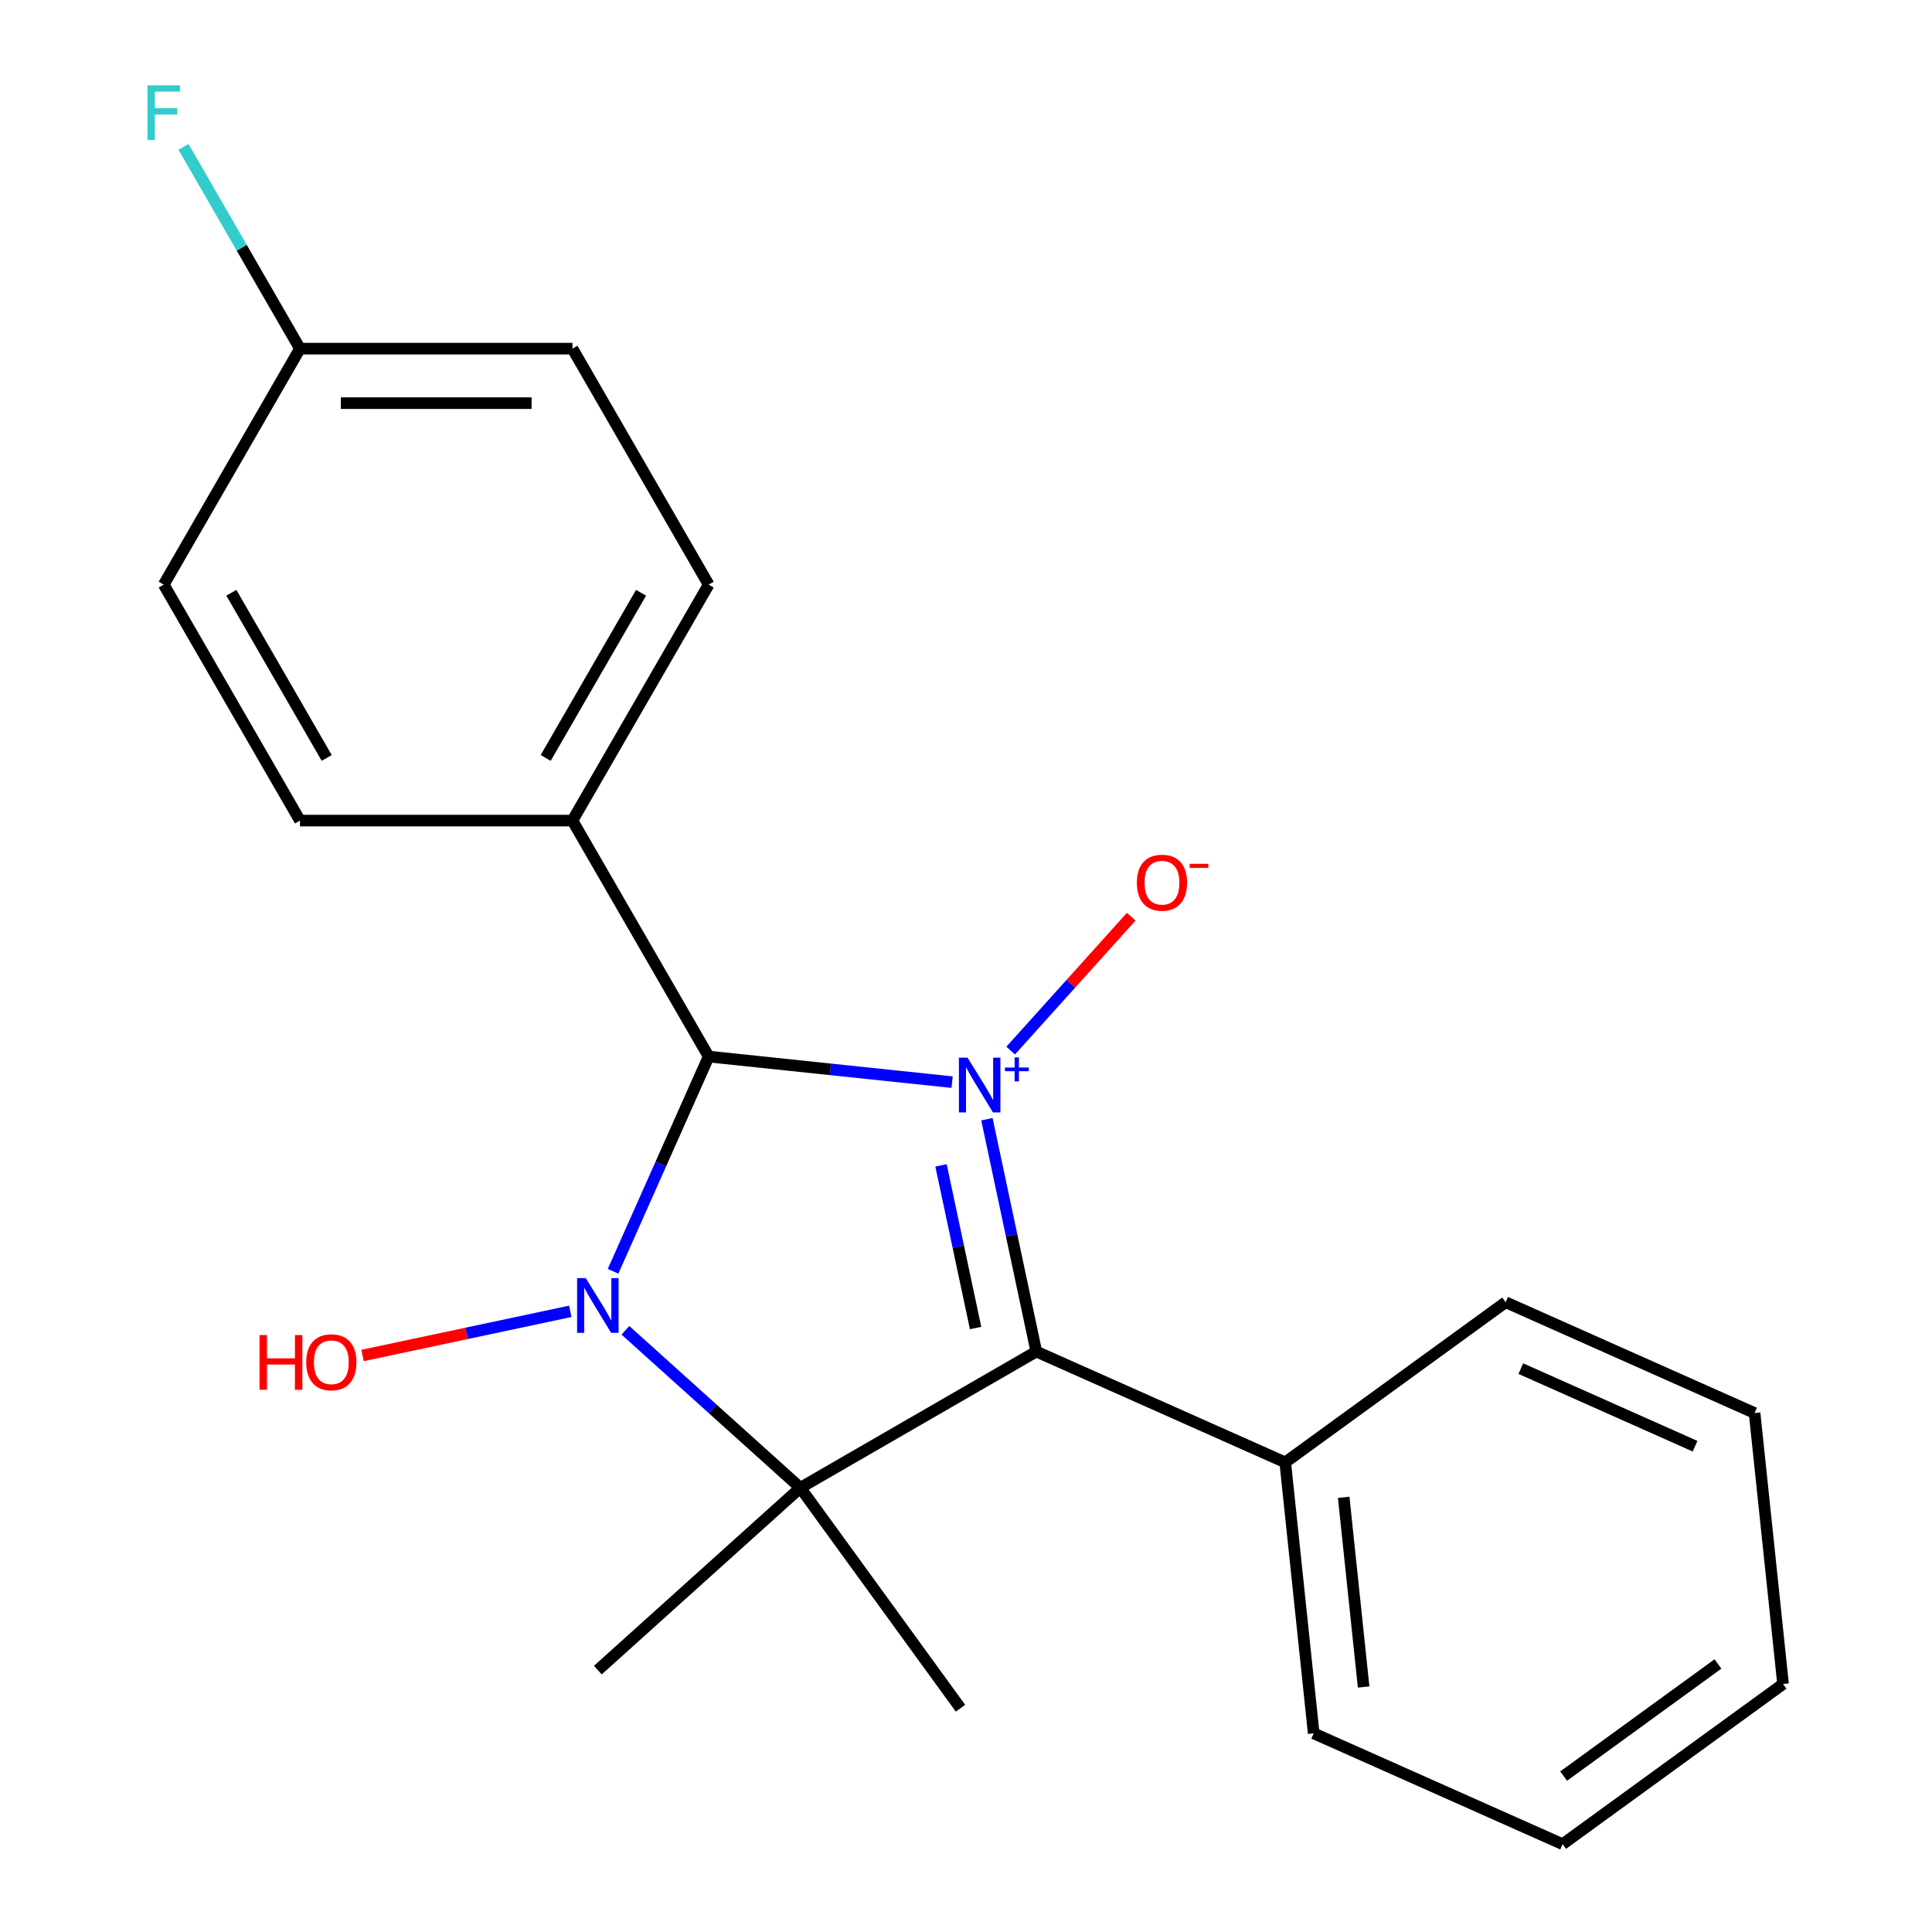 <?xml version='1.0' encoding='iso-8859-1'?>
<svg version='1.1' baseProfile='full'
              xmlns='http://www.w3.org/2000/svg'
                      xmlns:rdkit='http://www.rdkit.org/xml'
                      xmlns:xlink='http://www.w3.org/1999/xlink'
                  xml:space='preserve'
width='1000px' height='1000px' viewBox='0 0 1000 1000'>
<!-- END OF HEADER -->
<rect style='opacity:1.0;fill:#FFFFFF;stroke:none' width='1000' height='1000' x='0' y='0'> </rect>
<path class='bond-2' d='M 492.803,560.113 L 429.806,553.492' style='fill:none;fill-rule:evenodd;stroke:#0000FF;stroke-width:6px;stroke-linecap:butt;stroke-linejoin:miter;stroke-opacity:1' />
<path class='bond-2' d='M 429.806,553.492 L 366.81,546.871' style='fill:none;fill-rule:evenodd;stroke:#000000;stroke-width:6px;stroke-linecap:butt;stroke-linejoin:miter;stroke-opacity:1' />
<path class='bond-3' d='M 510.828,579.298 L 523.609,639.43' style='fill:none;fill-rule:evenodd;stroke:#0000FF;stroke-width:6px;stroke-linecap:butt;stroke-linejoin:miter;stroke-opacity:1' />
<path class='bond-3' d='M 523.609,639.43 L 536.39,699.562' style='fill:none;fill-rule:evenodd;stroke:#000000;stroke-width:6px;stroke-linecap:butt;stroke-linejoin:miter;stroke-opacity:1' />
<path class='bond-3' d='M 487.072,603.202 L 496.019,645.295' style='fill:none;fill-rule:evenodd;stroke:#0000FF;stroke-width:6px;stroke-linecap:butt;stroke-linejoin:miter;stroke-opacity:1' />
<path class='bond-3' d='M 496.019,645.295 L 504.966,687.387' style='fill:none;fill-rule:evenodd;stroke:#000000;stroke-width:6px;stroke-linecap:butt;stroke-linejoin:miter;stroke-opacity:1' />
<path class='bond-4' d='M 523.127,543.778 L 554.319,509.135' style='fill:none;fill-rule:evenodd;stroke:#0000FF;stroke-width:6px;stroke-linecap:butt;stroke-linejoin:miter;stroke-opacity:1' />
<path class='bond-4' d='M 554.319,509.135 L 585.512,474.492' style='fill:none;fill-rule:evenodd;stroke:#FF0000;stroke-width:6px;stroke-linecap:butt;stroke-linejoin:miter;stroke-opacity:1' />
<path class='bond-0' d='M 317.322,658.023 L 342.066,602.447' style='fill:none;fill-rule:evenodd;stroke:#0000FF;stroke-width:6px;stroke-linecap:butt;stroke-linejoin:miter;stroke-opacity:1' />
<path class='bond-0' d='M 342.066,602.447 L 366.81,546.871' style='fill:none;fill-rule:evenodd;stroke:#000000;stroke-width:6px;stroke-linecap:butt;stroke-linejoin:miter;stroke-opacity:1' />
<path class='bond-7' d='M 295.182,678.741 L 241.42,690.169' style='fill:none;fill-rule:evenodd;stroke:#0000FF;stroke-width:6px;stroke-linecap:butt;stroke-linejoin:miter;stroke-opacity:1' />
<path class='bond-7' d='M 241.42,690.169 L 187.659,701.596' style='fill:none;fill-rule:evenodd;stroke:#FF0000;stroke-width:6px;stroke-linecap:butt;stroke-linejoin:miter;stroke-opacity:1' />
<path class='bond-21' d='M 323.713,688.554 L 368.983,729.316' style='fill:none;fill-rule:evenodd;stroke:#0000FF;stroke-width:6px;stroke-linecap:butt;stroke-linejoin:miter;stroke-opacity:1' />
<path class='bond-21' d='M 368.983,729.316 L 414.254,770.077' style='fill:none;fill-rule:evenodd;stroke:#000000;stroke-width:6px;stroke-linecap:butt;stroke-linejoin:miter;stroke-opacity:1' />
<path class='bond-1' d='M 414.254,770.077 L 536.39,699.562' style='fill:none;fill-rule:evenodd;stroke:#000000;stroke-width:6px;stroke-linecap:butt;stroke-linejoin:miter;stroke-opacity:1' />
<path class='bond-10' d='M 414.254,770.077 L 497.15,884.174' style='fill:none;fill-rule:evenodd;stroke:#000000;stroke-width:6px;stroke-linecap:butt;stroke-linejoin:miter;stroke-opacity:1' />
<path class='bond-11' d='M 414.254,770.077 L 309.447,864.446' style='fill:none;fill-rule:evenodd;stroke:#000000;stroke-width:6px;stroke-linecap:butt;stroke-linejoin:miter;stroke-opacity:1' />
<path class='bond-5' d='M 366.81,546.871 L 296.294,424.734' style='fill:none;fill-rule:evenodd;stroke:#000000;stroke-width:6px;stroke-linecap:butt;stroke-linejoin:miter;stroke-opacity:1' />
<path class='bond-6' d='M 536.39,699.562 L 665.229,756.924' style='fill:none;fill-rule:evenodd;stroke:#000000;stroke-width:6px;stroke-linecap:butt;stroke-linejoin:miter;stroke-opacity:1' />
<path class='bond-8' d='M 296.294,424.734 L 366.81,302.598' style='fill:none;fill-rule:evenodd;stroke:#000000;stroke-width:6px;stroke-linecap:butt;stroke-linejoin:miter;stroke-opacity:1' />
<path class='bond-8' d='M 282.444,392.311 L 331.805,306.815' style='fill:none;fill-rule:evenodd;stroke:#000000;stroke-width:6px;stroke-linecap:butt;stroke-linejoin:miter;stroke-opacity:1' />
<path class='bond-9' d='M 296.294,424.734 L 155.263,424.734' style='fill:none;fill-rule:evenodd;stroke:#000000;stroke-width:6px;stroke-linecap:butt;stroke-linejoin:miter;stroke-opacity:1' />
<path class='bond-16' d='M 665.229,756.924 L 679.971,897.183' style='fill:none;fill-rule:evenodd;stroke:#000000;stroke-width:6px;stroke-linecap:butt;stroke-linejoin:miter;stroke-opacity:1' />
<path class='bond-16' d='M 695.492,775.015 L 705.811,873.196' style='fill:none;fill-rule:evenodd;stroke:#000000;stroke-width:6px;stroke-linecap:butt;stroke-linejoin:miter;stroke-opacity:1' />
<path class='bond-17' d='M 665.229,756.924 L 779.325,674.028' style='fill:none;fill-rule:evenodd;stroke:#000000;stroke-width:6px;stroke-linecap:butt;stroke-linejoin:miter;stroke-opacity:1' />
<path class='bond-14' d='M 366.81,302.598 L 296.294,180.461' style='fill:none;fill-rule:evenodd;stroke:#000000;stroke-width:6px;stroke-linecap:butt;stroke-linejoin:miter;stroke-opacity:1' />
<path class='bond-13' d='M 155.263,424.734 L 84.748,302.598' style='fill:none;fill-rule:evenodd;stroke:#000000;stroke-width:6px;stroke-linecap:butt;stroke-linejoin:miter;stroke-opacity:1' />
<path class='bond-13' d='M 169.113,392.311 L 119.752,306.815' style='fill:none;fill-rule:evenodd;stroke:#000000;stroke-width:6px;stroke-linecap:butt;stroke-linejoin:miter;stroke-opacity:1' />
<path class='bond-12' d='M 155.263,180.461 L 84.748,302.598' style='fill:none;fill-rule:evenodd;stroke:#000000;stroke-width:6px;stroke-linecap:butt;stroke-linejoin:miter;stroke-opacity:1' />
<path class='bond-15' d='M 155.263,180.461 L 125.111,128.236' style='fill:none;fill-rule:evenodd;stroke:#000000;stroke-width:6px;stroke-linecap:butt;stroke-linejoin:miter;stroke-opacity:1' />
<path class='bond-15' d='M 125.111,128.236 L 94.959,76.01' style='fill:none;fill-rule:evenodd;stroke:#33CCCC;stroke-width:6px;stroke-linecap:butt;stroke-linejoin:miter;stroke-opacity:1' />
<path class='bond-22' d='M 155.263,180.461 L 296.294,180.461' style='fill:none;fill-rule:evenodd;stroke:#000000;stroke-width:6px;stroke-linecap:butt;stroke-linejoin:miter;stroke-opacity:1' />
<path class='bond-22' d='M 176.418,208.667 L 275.14,208.667' style='fill:none;fill-rule:evenodd;stroke:#000000;stroke-width:6px;stroke-linecap:butt;stroke-linejoin:miter;stroke-opacity:1' />
<path class='bond-19' d='M 679.971,897.183 L 808.809,954.545' style='fill:none;fill-rule:evenodd;stroke:#000000;stroke-width:6px;stroke-linecap:butt;stroke-linejoin:miter;stroke-opacity:1' />
<path class='bond-18' d='M 779.325,674.028 L 908.164,731.391' style='fill:none;fill-rule:evenodd;stroke:#000000;stroke-width:6px;stroke-linecap:butt;stroke-linejoin:miter;stroke-opacity:1' />
<path class='bond-18' d='M 787.179,708.4 L 877.365,748.554' style='fill:none;fill-rule:evenodd;stroke:#000000;stroke-width:6px;stroke-linecap:butt;stroke-linejoin:miter;stroke-opacity:1' />
<path class='bond-20' d='M 908.164,731.391 L 922.905,871.649' style='fill:none;fill-rule:evenodd;stroke:#000000;stroke-width:6px;stroke-linecap:butt;stroke-linejoin:miter;stroke-opacity:1' />
<path class='bond-23' d='M 808.809,954.545 L 922.905,871.649' style='fill:none;fill-rule:evenodd;stroke:#000000;stroke-width:6px;stroke-linecap:butt;stroke-linejoin:miter;stroke-opacity:1' />
<path class='bond-23' d='M 809.344,919.292 L 889.212,861.265' style='fill:none;fill-rule:evenodd;stroke:#000000;stroke-width:6px;stroke-linecap:butt;stroke-linejoin:miter;stroke-opacity:1' />
<path  class='atom-0' d='M 500.808 547.453
L 510.088 562.453
Q 511.008 563.933, 512.488 566.613
Q 513.968 569.293, 514.048 569.453
L 514.048 547.453
L 517.808 547.453
L 517.808 575.773
L 513.928 575.773
L 503.968 559.373
Q 502.808 557.453, 501.568 555.253
Q 500.368 553.053, 500.008 552.373
L 500.008 575.773
L 496.328 575.773
L 496.328 547.453
L 500.808 547.453
' fill='#0000FF'/>
<path  class='atom-0' d='M 520.184 552.557
L 525.174 552.557
L 525.174 547.304
L 527.392 547.304
L 527.392 552.557
L 532.513 552.557
L 532.513 554.458
L 527.392 554.458
L 527.392 559.738
L 525.174 559.738
L 525.174 554.458
L 520.184 554.458
L 520.184 552.557
' fill='#0000FF'/>
<path  class='atom-1' d='M 303.187 661.549
L 312.467 676.549
Q 313.387 678.029, 314.867 680.709
Q 316.347 683.389, 316.427 683.549
L 316.427 661.549
L 320.187 661.549
L 320.187 689.869
L 316.307 689.869
L 306.347 673.469
Q 305.187 671.549, 303.947 669.349
Q 302.747 667.149, 302.387 666.469
L 302.387 689.869
L 298.707 689.869
L 298.707 661.549
L 303.187 661.549
' fill='#0000FF'/>
<path  class='atom-5' d='M 588.437 456.886
Q 588.437 450.086, 591.797 446.286
Q 595.157 442.486, 601.437 442.486
Q 607.717 442.486, 611.077 446.286
Q 614.437 450.086, 614.437 456.886
Q 614.437 463.766, 611.037 467.686
Q 607.637 471.566, 601.437 471.566
Q 595.197 471.566, 591.797 467.686
Q 588.437 463.806, 588.437 456.886
M 601.437 468.366
Q 605.757 468.366, 608.077 465.486
Q 610.437 462.566, 610.437 456.886
Q 610.437 451.326, 608.077 448.526
Q 605.757 445.686, 601.437 445.686
Q 597.117 445.686, 594.757 448.486
Q 592.437 451.286, 592.437 456.886
Q 592.437 462.606, 594.757 465.486
Q 597.117 468.366, 601.437 468.366
' fill='#FF0000'/>
<path  class='atom-5' d='M 615.757 447.108
L 625.445 447.108
L 625.445 449.22
L 615.757 449.22
L 615.757 447.108
' fill='#FF0000'/>
<path  class='atom-8' d='M 134.338 691.031
L 138.178 691.031
L 138.178 703.071
L 152.658 703.071
L 152.658 691.031
L 156.498 691.031
L 156.498 719.351
L 152.658 719.351
L 152.658 706.271
L 138.178 706.271
L 138.178 719.351
L 134.338 719.351
L 134.338 691.031
' fill='#FF0000'/>
<path  class='atom-8' d='M 158.498 705.111
Q 158.498 698.311, 161.858 694.511
Q 165.218 690.711, 171.498 690.711
Q 177.778 690.711, 181.138 694.511
Q 184.498 698.311, 184.498 705.111
Q 184.498 711.991, 181.098 715.911
Q 177.698 719.791, 171.498 719.791
Q 165.258 719.791, 161.858 715.911
Q 158.498 712.031, 158.498 705.111
M 171.498 716.591
Q 175.818 716.591, 178.138 713.711
Q 180.498 710.791, 180.498 705.111
Q 180.498 699.551, 178.138 696.751
Q 175.818 693.911, 171.498 693.911
Q 167.178 693.911, 164.818 696.711
Q 162.498 699.511, 162.498 705.111
Q 162.498 710.831, 164.818 713.711
Q 167.178 716.591, 171.498 716.591
' fill='#FF0000'/>
<path  class='atom-16' d='M 76.328 44.165
L 93.168 44.165
L 93.168 47.405
L 80.128 47.405
L 80.128 56.005
L 91.728 56.005
L 91.728 59.285
L 80.128 59.285
L 80.128 72.485
L 76.328 72.485
L 76.328 44.165
' fill='#33CCCC'/>
</svg>
